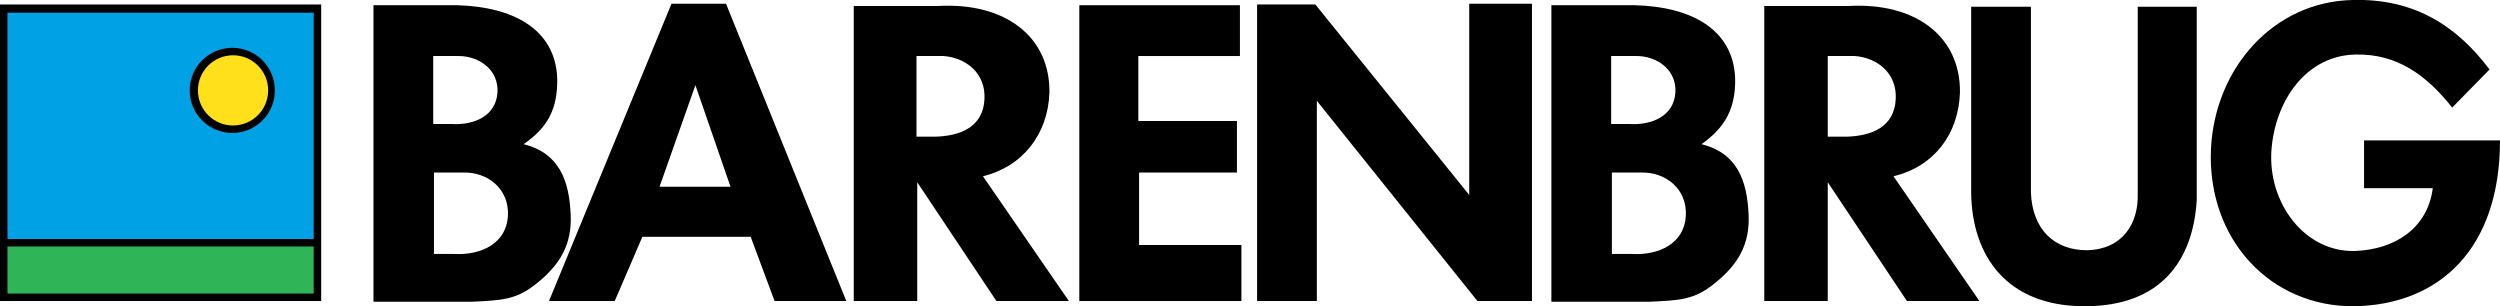 <?xml version="1.0" encoding="utf-8"?>
<!-- Generator: Adobe Illustrator 19.2.1, SVG Export Plug-In . SVG Version: 6.00 Build 0)  -->
<svg version="1.1" id="Layer_1" xmlns="http://www.w3.org/2000/svg" xmlns:xlink="http://www.w3.org/1999/xlink" x="0px" y="0px"
	 viewBox="0 0 334.7 41" style="enable-background:new 0 0 334.7 41;" xml:space="preserve">
<style type="text/css">
	.st0{fill-rule:evenodd;clip-rule:evenodd;}
	.st1{fill:#00A2E5;}
	.st2{fill:#2FB457;}
	.st3{fill:#FFE01B;}
</style>
<g>
	<path class="st0" d="M253.5,23.6L265,40.3h-9.7l-10.6-15.9v15.9h-8.5V0.8h11.3c9.1-0.5,15,4.2,14.9,11.6
		C262.2,18,258.9,22.3,253.5,23.6L253.5,23.6z M244.7,18.4V7.5h3.6c2.9,0.2,5.7,2.2,5.5,5.8c-0.2,3.7-3.2,4.9-6.6,5H244.7
		L244.7,18.4z"/>
	<path class="st0" d="M207.7,0.6v39.8h13.1c4-0.2,6-0.2,8.8-2.5c3.1-2.5,4.7-5.2,4.5-9.2c-0.2-4.5-1.5-8.2-6.3-9.4
		c3.1-2.2,4.6-4.7,4.5-8.9c-0.3-6.5-5.9-9.5-13.4-9.7H207.7L207.7,0.6z M215.7,16.6V7.5h3.4c2.8,0,5.4,1.9,5.2,4.9
		c-0.2,3.1-3.1,4.4-6.2,4.2H215.7L215.7,16.6z M215.8,34V23.1h3.9c3.3-0.1,6.2,2.2,6,5.8c-0.2,3.7-3.6,5.3-7.2,5.1H215.8L215.8,34z"
		/>
	<path class="st0" d="M131.6,23.6l11.5,16.7h-9.7l-10.6-15.9v15.9h-8.5V0.8h11.3c9.1-0.5,15,4.2,14.9,11.6
		C140.3,18,136.9,22.3,131.6,23.6L131.6,23.6z M122.7,18.4V7.5h3.6c2.9,0.2,5.7,2.2,5.5,5.8c-0.2,3.7-3.2,4.9-6.6,5H122.7
		L122.7,18.4z"/>
	<path class="st0" d="M82.3,40.3l3.7-8.6h14.5l3.2,8.6h9.6L97.2,0.5h-7.3L73.5,40.3H82.3L82.3,40.3z M88.3,25h9.5l-4.7-13.6L88.3,25
		L88.3,25z"/>
	<path class="st0" d="M50,0.6v39.8h13.1c4-0.2,6-0.2,8.8-2.5c3.1-2.5,4.7-5.2,4.5-9.2c-0.2-4.5-1.5-8.2-6.3-9.4
		c3.2-2.2,4.6-4.7,4.5-8.9c-0.3-6.5-5.9-9.5-13.4-9.7H50L50,0.6z M58,16.6V7.5h3.4c2.8,0,5.4,1.9,5.2,4.9c-0.2,3.1-3.1,4.4-6.2,4.2
		H58L58,16.6z M58.1,34V23.1h3.9c3.3-0.1,6.2,2.2,6,5.8c-0.2,3.7-3.6,5.3-7.2,5.1H58.1L58.1,34z"/>
	<polygon points="166,7.5 166,0.7 144.5,0.7 144.5,40.3 166.2,40.3 166.2,32.8 152.5,32.8 152.5,23.1 165.6,23.1 165.6,16.2 
		152.4,16.2 152.4,7.5 166,7.5 	"/>
	<polygon points="168.3,0.6 168.3,40.3 176.3,40.3 176.3,13.5 197.8,40.3 205.1,40.3 205.1,0.5 196.7,0.5 196.7,26.1 176.1,0.6 
		168.3,0.6 	"/>
	<path d="M271.8,0.9h-7.9v24.9c0.1,8.4,4.7,15.2,15.2,15.2c10.2,0,14.5-6.1,15-14.2V0.9h-7.9v25.1c0.1,4-2.1,7.4-6.8,7.5
		c-4.4,0-7.3-2.8-7.5-7.7V0.9L271.8,0.9z"/>
	<path d="M325.7,25.2h-9.2v-6.4h18.2c0,14.5-8.1,22-19.5,22.2c-11.2,0.1-19.7-8.9-19.2-21c0.5-10.9,8.4-19.8,19-20
		c7.6-0.2,13.5,2.9,18.3,9.3l-5,5.1c-3.5-4.4-7.4-7.2-12.9-7.1c-6.6,0.1-10.8,6.1-11.3,12.8c-0.5,7,4.4,13.7,11.2,13.5
		C320.6,33.4,325,30.6,325.7,25.2L325.7,25.2z"/>
	<polygon points="0,0.6 43,0.6 43,40.3 0,40.3 0,0.6 	"/>
	<polygon class="st1" points="1,1.7 42,1.7 42,32 1,32 1,1.7 	"/>
	<polygon class="st2" points="1,33 42,33 42,39.3 1,39.3 1,33 	"/>
	<path d="M25.4,12.1c0-3.2,2.6-5.7,5.7-5.7c3.2,0,5.7,2.6,5.7,5.7c0,3.2-2.6,5.7-5.7,5.7C28,17.8,25.4,15.3,25.4,12.1L25.4,12.1z"/>
	<path class="st3" d="M26.5,12.1c0-2.6,2.1-4.7,4.7-4.7s4.7,2.1,4.7,4.7c0,2.6-2.1,4.7-4.7,4.7S26.5,14.7,26.5,12.1L26.5,12.1z"/>
</g>
</svg>
